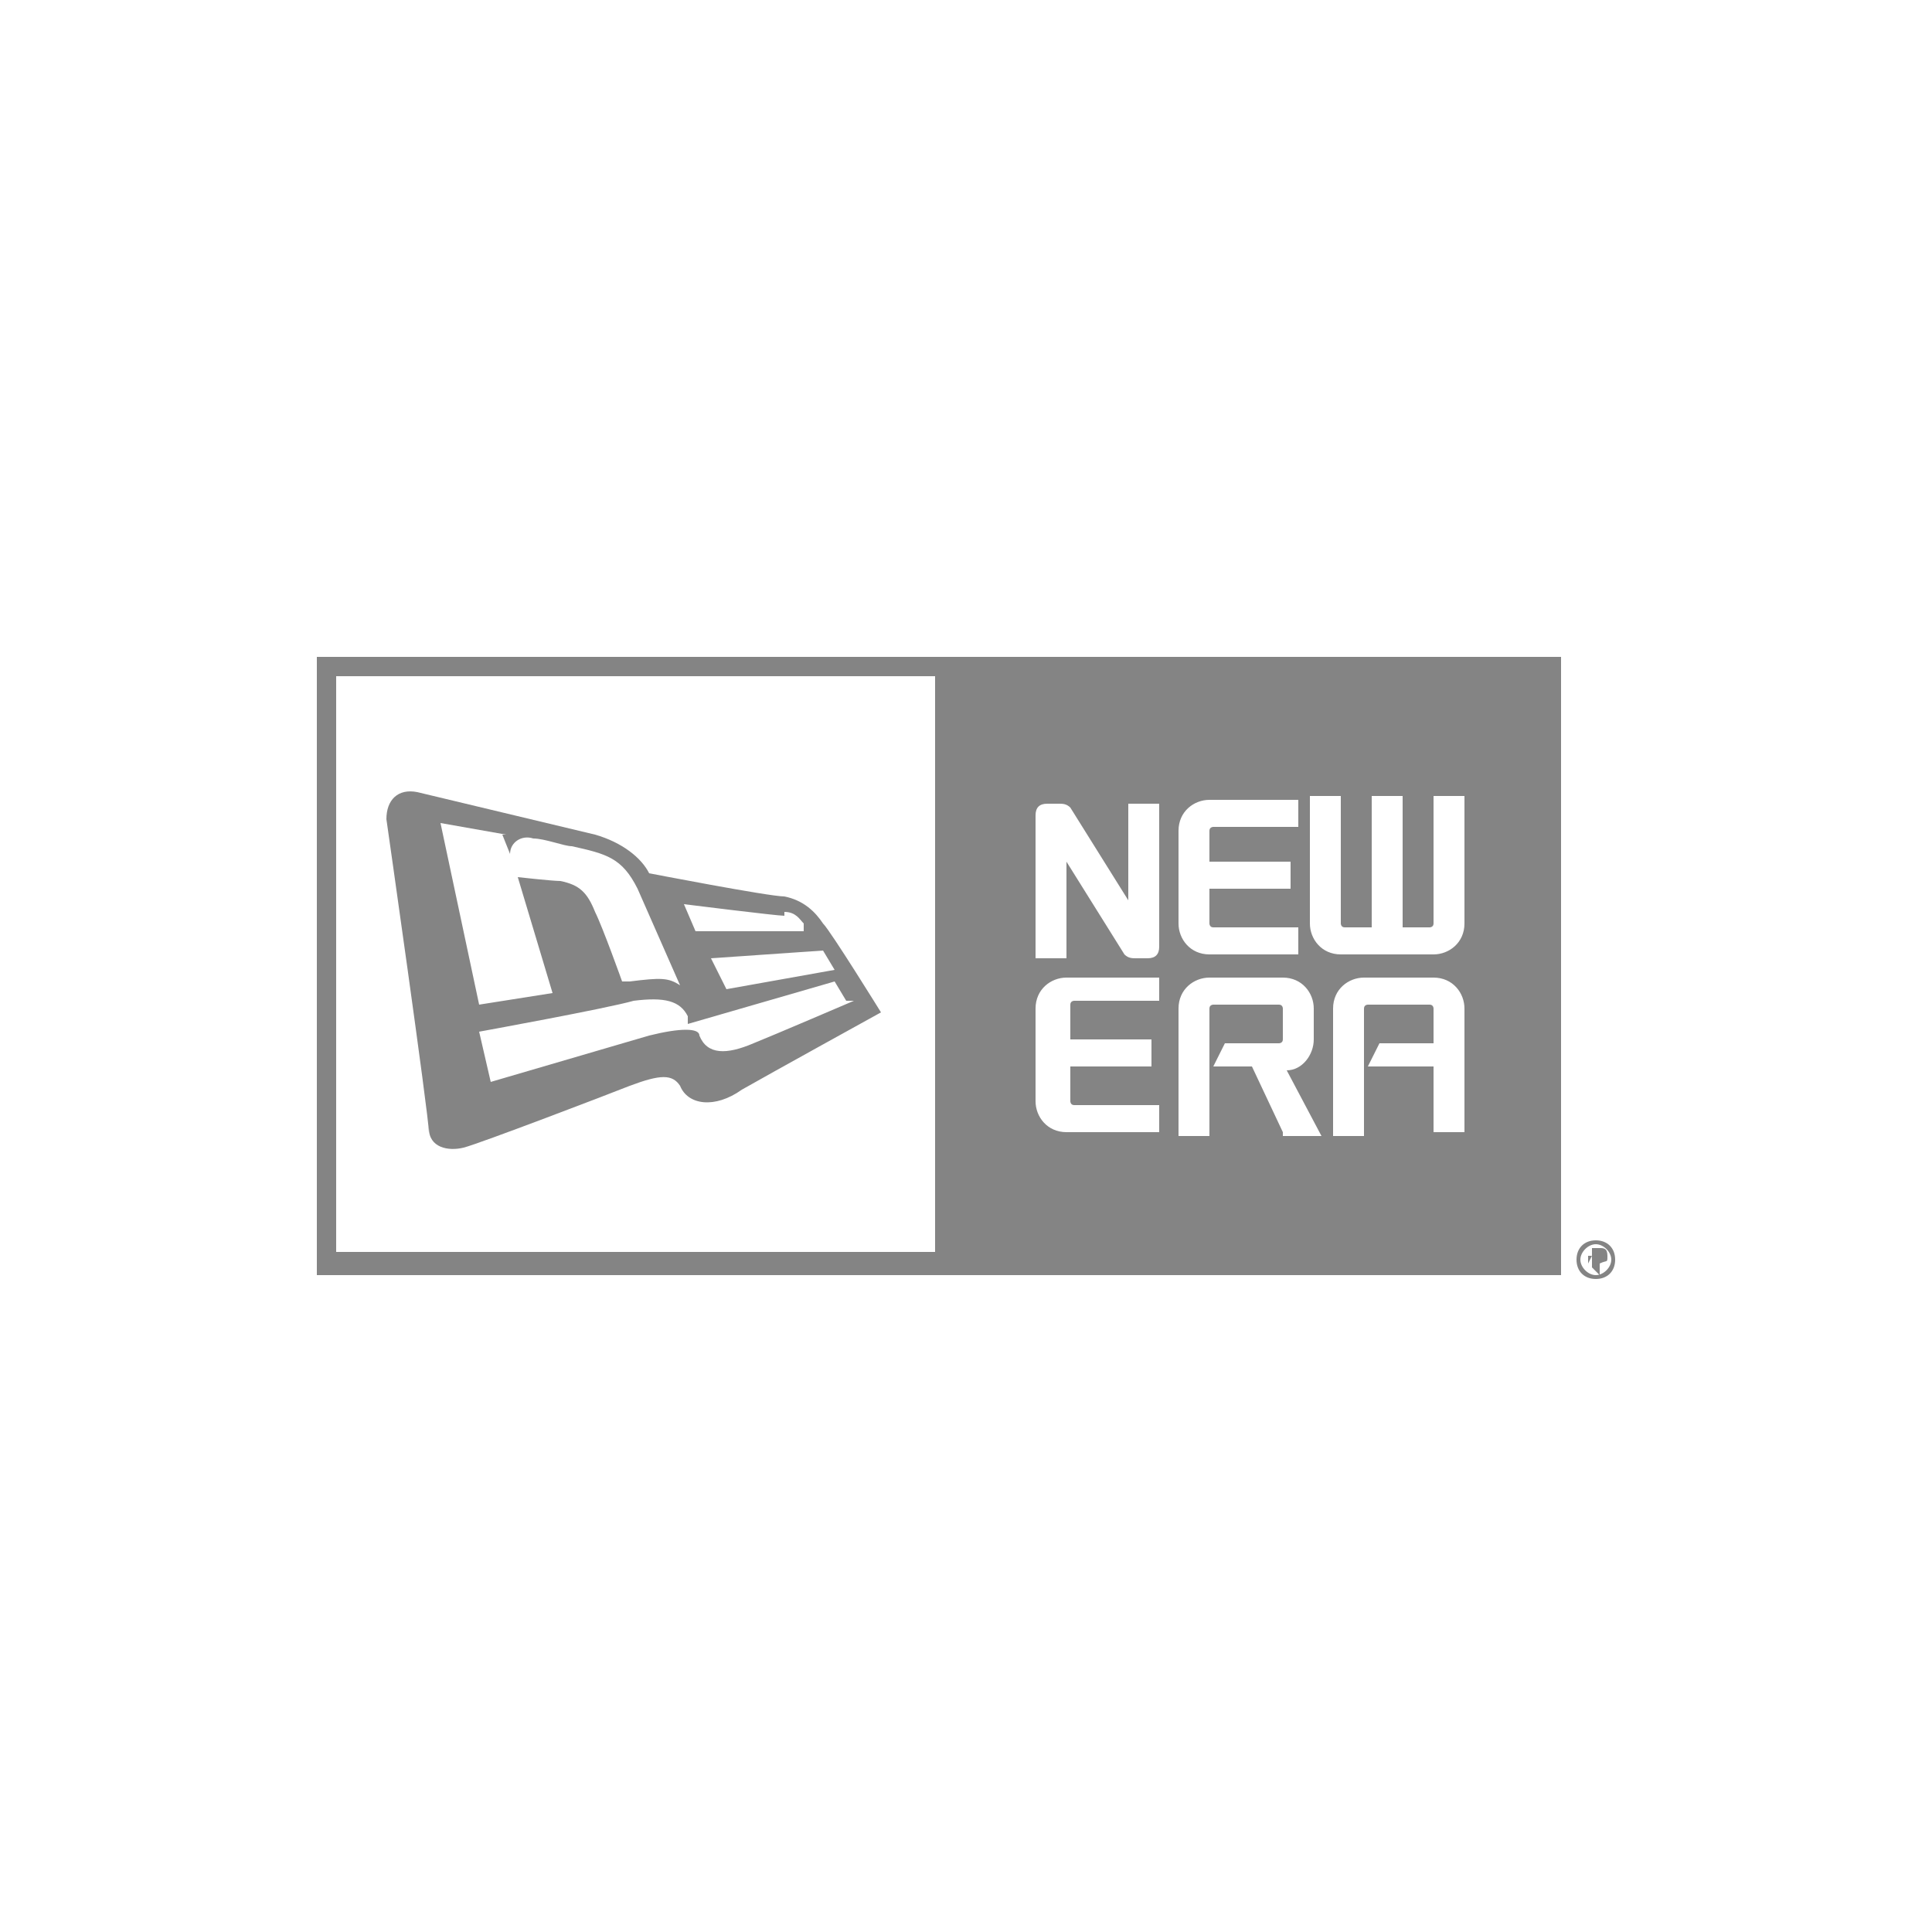 <?xml version="1.0" encoding="UTF-8"?>
<svg xmlns="http://www.w3.org/2000/svg" version="1.1" viewBox="0 0 50 50">
  <defs>
    <style>
      .cls-1 {
        fill: #848484;
      }
    </style>
  </defs>
  <!-- Generator: Adobe Illustrator 28.6.0, SVG Export Plug-In . SVG Version: 1.2.0 Build 709)  -->
  <g>
    <g id="Capa_1">
      <g id="Capa_1-2" data-name="Capa_1">
        <g id="Capa_1-2">
          <g>
            <path class="cls-1" d="M41.2,32.5h0c0,0,.1,0,.1,0s0,0-.1,0h-.1v.2h0ZM41.2,32.8h0v-.5h.2c.1,0,.2,0,.2.2s0,.1-.2.2l.2.3h0l-.2-.3h0v.3h0ZM41.3,32.2c-.2,0-.4.2-.4.4s.2.4.4.4.4-.2.4-.4-.2-.4-.4-.4M41.3,32.1c.3,0,.5.2.5.5s-.2.5-.5.5-.5-.2-.5-.5.2-.5.5-.5"/>
            <g>
              <path class="cls-1" d="M11.1,29.2c0,.5.5.6.9.5s3.8-1.4,4.3-1.6c.8-.3,1.1-.3,1.3,0,.2.5.9.6,1.6.1.7-.4,3.6-2,3.6-2,0,0-1.3-2.1-1.5-2.3-.2-.3-.5-.6-1-.7-.4,0-3.5-.6-3.5-.6-.2-.4-.7-.8-1.4-1l-4.6-1.1c-.5-.1-.8.2-.8.7,0,0,1.1,7.7,1.1,8.1ZM22.1,25.9s-2.1.9-2.6,1.1c-.7.3-1.2.3-1.4-.2,0-.2-.5-.2-1.3,0l-4.1,1.2-.3-1.3s3.3-.6,4-.8c.8-.1,1.2,0,1.4.4,0,.1,0,.2,0,.2l3.8-1.1.3.5h0ZM21.3,24.6l.3.5-2.8.5-.4-.8s2.9-.2,2.9-.2ZM20.3,23.6c.3,0,.4.2.5.3v.2c.1,0-2.8,0-2.8,0l-.3-.7s2.4.3,2.6.3h0ZM13,21.6s.2.5.2.5c0-.3.3-.5.6-.4.3,0,.8.2,1,.2.9.2,1.3.3,1.7,1.1l1.1,2.5c-.3-.2-.5-.2-1.3-.1h-.2s-.5-1.4-.7-1.8c-.2-.5-.4-.7-.9-.8-.2,0-1.1-.1-1.1-.1l.9,3-1.9.3-1-4.7,1.7.3h0Z"/>
              <path class="cls-1" d="M8.2,17v16h32.2v-16H8.2ZM30.5,21.5c0-.5.4-.8.8-.8h2.3v.7h-2.2s-.1,0-.1.1v.8h2.1v.7h-2.1v.9s0,.1.1.1h2.2v.7h-2.3c-.5,0-.8-.4-.8-.8v-2.4h0ZM24.2,32.4h-15.5v-14.9h15.5v14.9h0ZM30,25.9h-2.2s-.1,0-.1.1v.9h2.1v.7h-2.1v.9s0,.1.1.1h2.2v.7h-2.4c-.5,0-.8-.4-.8-.8v-2.4c0-.5.4-.8.8-.8h2.4v.7h0ZM30,24.5c0,.2-.1.3-.3.3h-.3c-.1,0-.2,0-.3-.1l-1.5-2.4v2.5h-.8v-3.7c0-.2.1-.3.3-.3h.3c.1,0,.2,0,.3.1l1.5,2.4v-2.5h.8v3.7ZM33.2,29.3l-.8-1.7h-1l.3-.6s0,0,.1,0h1.3s.1,0,.1-.1v-.8s0-.1-.1-.1h-1.7s-.1,0-.1.1v3.3h-.8v-3.3c0-.5.4-.8.8-.8h1.9c.5,0,.8.4.8.8v.8c0,.4-.3.8-.7.8l.9,1.7h-1,0ZM37.9,29.3h-.8v-1.7h-1.7l.3-.6s0,0,.1,0h1.3v-.9s0-.1-.1-.1h-1.6s-.1,0-.1.1v3.3h-.8v-3.3c0-.5.4-.8.8-.8h1.8c.5,0,.8.4.8.8v3.3h.1ZM37.9,23.9c0,.5-.4.8-.8.8h-2.4c-.5,0-.8-.4-.8-.8v-3.3h.8v3.3s0,.1.1.1h.7v-3.4h.8v3.4h.7s.1,0,.1-.1v-3.3h.8v3.3h-.2Z"/>
            </g>
          </g>
        </g>
      </g>
    </g>
  </g>
</svg>